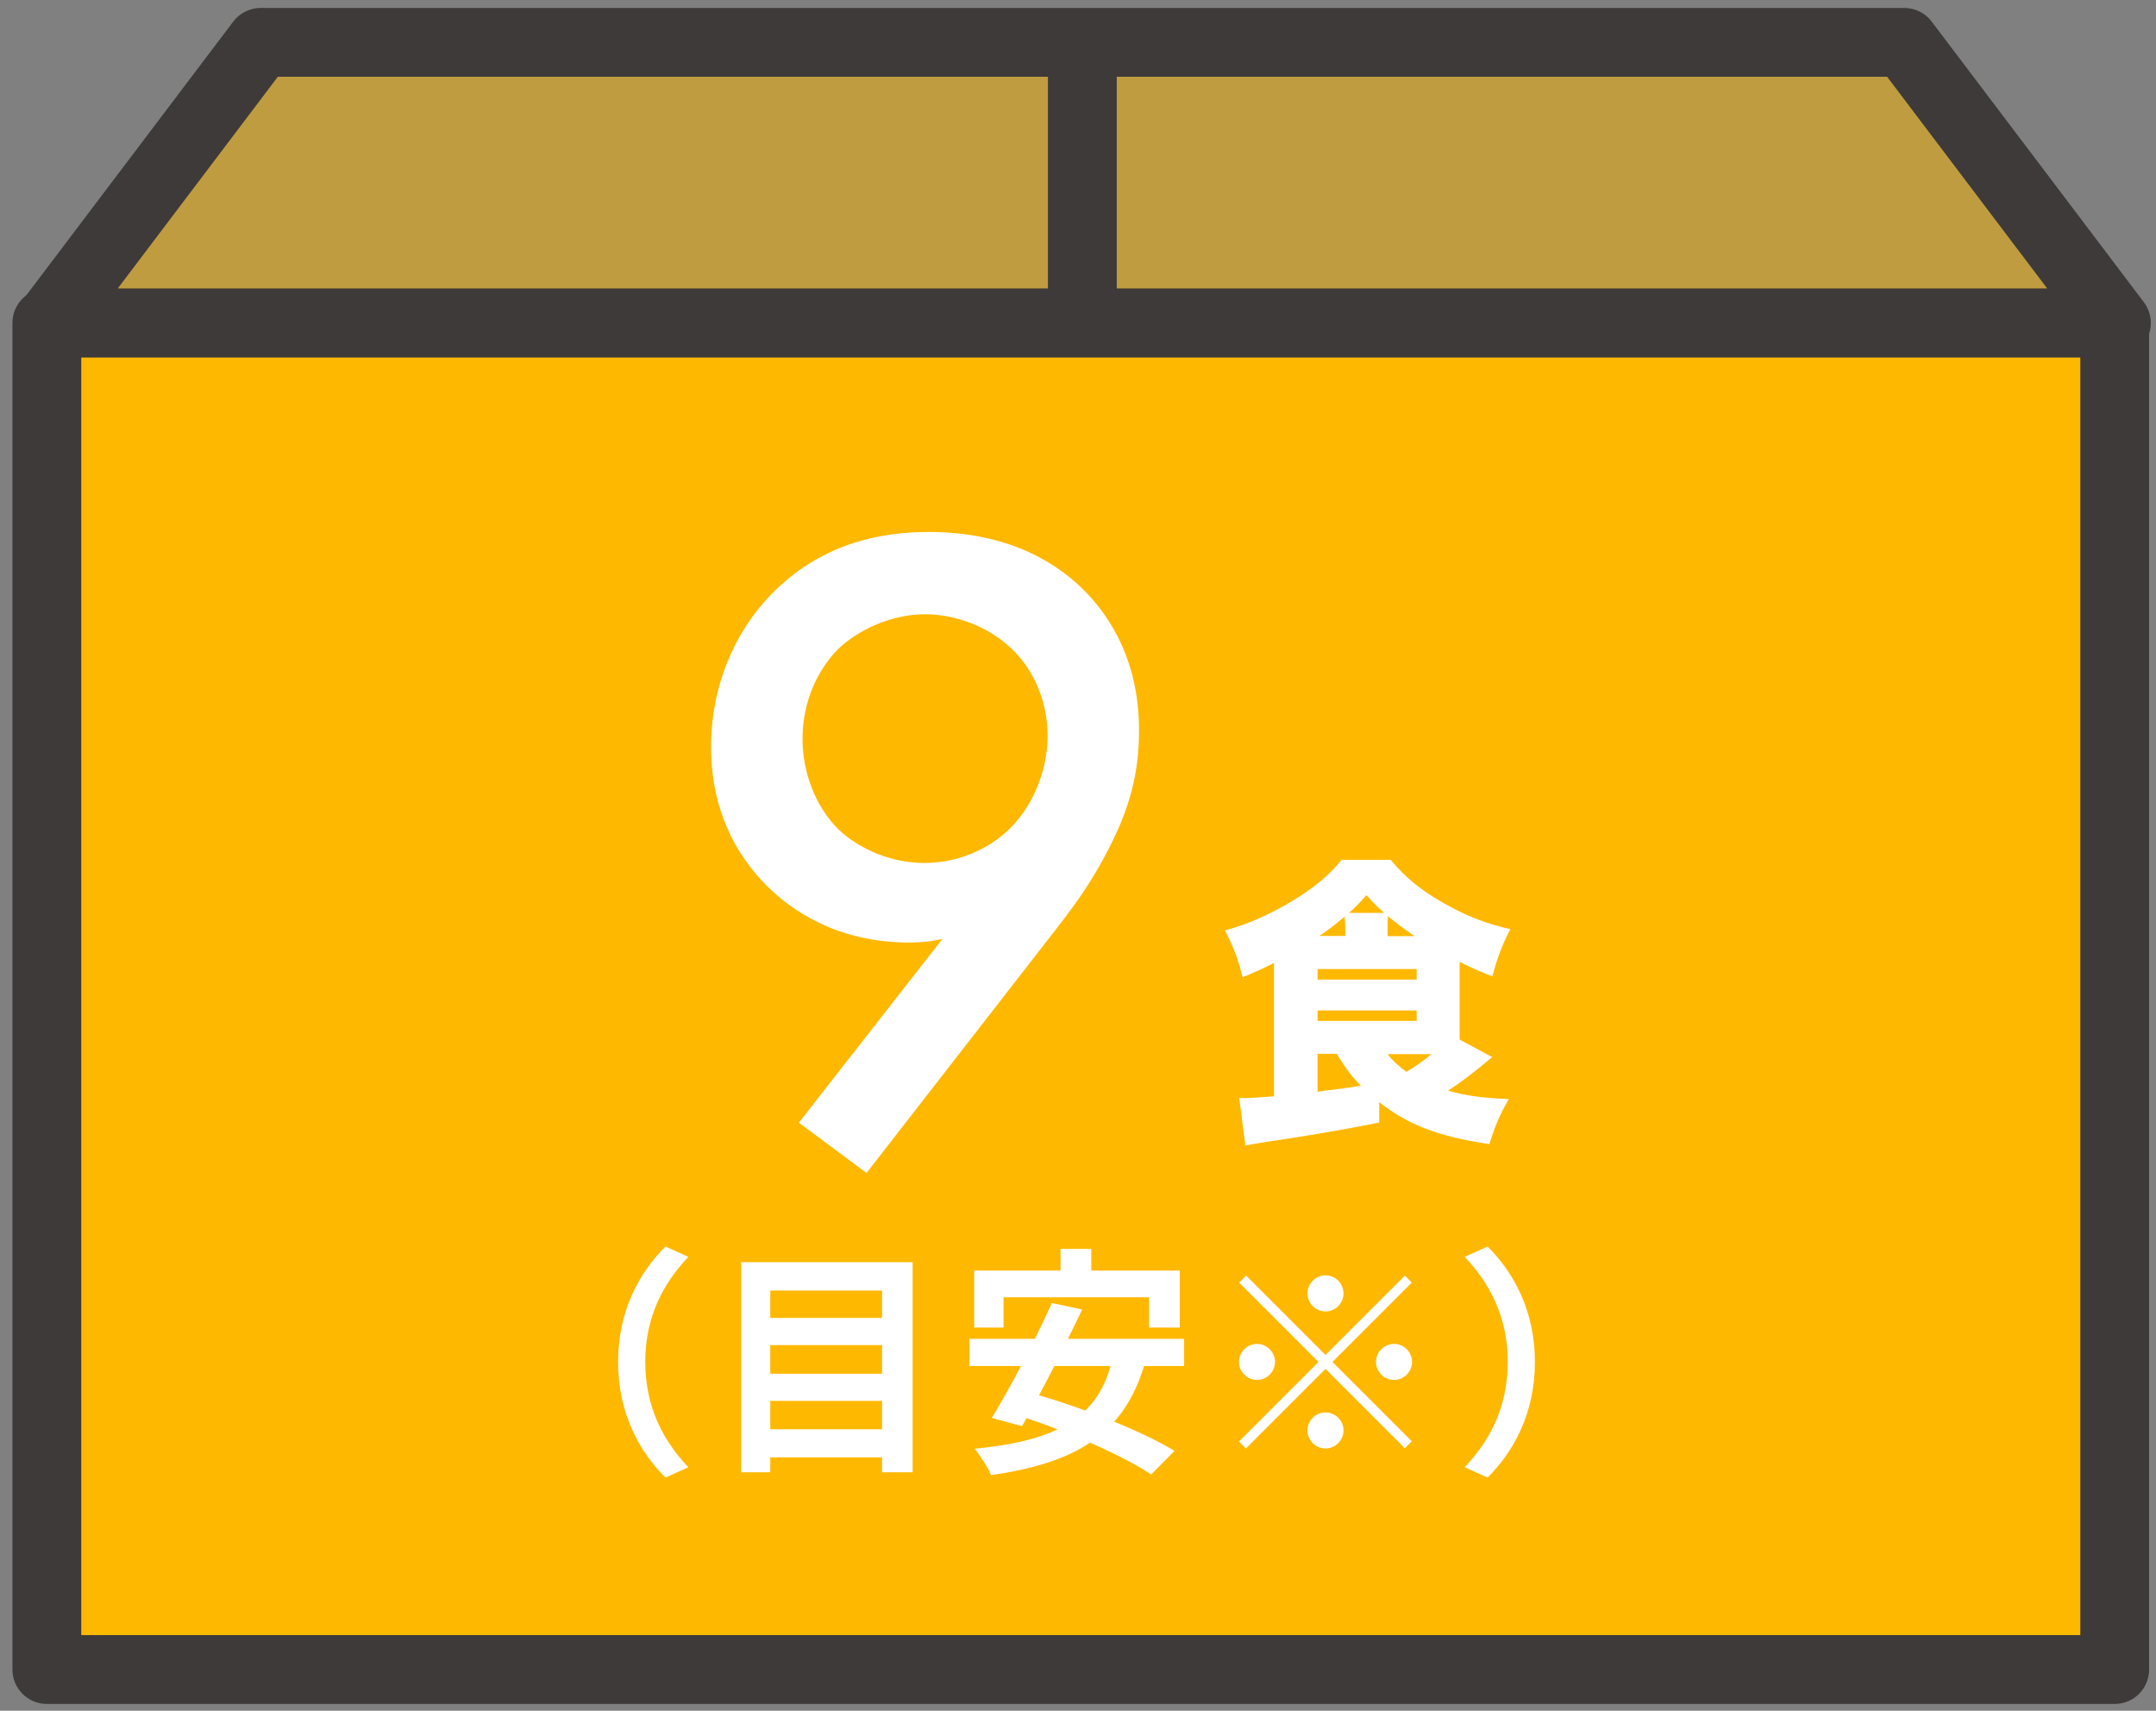 <svg width="92" height="73" viewBox="0 0 92 73" fill="none" xmlns="http://www.w3.org/2000/svg">
<rect x="0" y="0" width="92" height="73" fill="#808080" stroke="none"/>
<path d="M90.238 13.78H2V71.242H90.238V13.78Z" fill="#FFB800"/>
<path fill-rule="evenodd" clip-rule="evenodd" d="M0.531 13.779C0.531 12.969 1.189 12.311 2 12.311H90.238C91.049 12.311 91.706 12.969 91.706 13.779V71.242C91.706 72.053 91.049 72.71 90.238 72.71H2C1.189 72.71 0.531 72.053 0.531 71.242V13.779ZM3.468 15.248V69.773H88.77V15.248H3.468Z" fill="#3D3A39"/>
<path d="M90.311 13.78H2.072L11.125 1.808H81.258L90.311 13.78Z" fill="#FFB800" fill-opacity="0.5"/>
<path fill-rule="evenodd" clip-rule="evenodd" d="M9.953 0.922C10.23 0.555 10.664 0.339 11.124 0.339H81.258C81.718 0.339 82.152 0.555 82.429 0.922L91.481 12.894C91.817 13.338 91.873 13.935 91.625 14.434C91.377 14.933 90.867 15.248 90.31 15.248H2.072C1.515 15.248 1.005 14.933 0.757 14.434C0.509 13.935 0.565 13.338 0.901 12.894L9.953 0.922ZM11.855 3.276L5.023 12.311H87.359L80.527 3.276H11.855Z" fill="#3D3A39"/>
<path fill-rule="evenodd" clip-rule="evenodd" d="M47.654 1.808V13.78H44.717V1.808H47.654Z" fill="#3D3A39"/>
<path d="M63.681 45.104C62.865 45.785 62.36 46.169 61.793 46.54C62.508 46.747 63.203 46.85 64.383 46.898C63.978 47.605 63.803 48.025 63.553 48.822C61.389 48.499 60.08 48.004 58.853 47.028V47.901C57.194 48.231 55.987 48.437 53.822 48.76C53.546 48.808 53.398 48.836 53.141 48.877L52.878 46.843C53.027 46.856 53.054 46.856 53.216 46.856C53.303 46.856 53.944 46.815 54.362 46.781V41.091C53.897 41.332 53.62 41.449 53.027 41.703C52.811 40.885 52.676 40.5 52.272 39.703C53.263 39.435 54.207 39.009 55.124 38.459C56.095 37.868 56.682 37.38 57.248 36.693H59.345C59.972 37.449 60.627 37.985 61.598 38.535C62.555 39.085 63.472 39.435 64.45 39.648C64.073 40.377 63.897 40.864 63.681 41.662C63.169 41.469 62.677 41.249 62.285 41.043V44.362L63.668 45.104H63.681ZM56.223 41.799H60.451V41.352H56.223V41.799ZM56.223 43.565H60.451V43.118H56.223V43.565ZM56.223 44.974V46.589C56.264 46.579 56.313 46.57 56.371 46.561C56.911 46.506 57.666 46.396 58.071 46.327C57.646 45.895 57.518 45.723 57.039 44.967H56.223V44.974ZM57.403 39.518C57.403 39.339 57.39 39.263 57.376 39.119C56.972 39.456 56.648 39.71 56.297 39.937H57.403V39.511V39.518ZM59.062 38.954C58.772 38.7 58.637 38.556 58.307 38.198C57.99 38.556 57.868 38.686 57.565 38.954H59.062ZM60.357 39.944C59.804 39.559 59.554 39.366 59.224 39.098C59.211 39.25 59.211 39.339 59.211 39.531V39.944H60.357ZM59.211 44.981C59.399 45.235 59.689 45.503 60.013 45.736C60.404 45.503 60.768 45.249 61.078 44.981H59.204H59.211Z" fill="white"/>
<path d="M36.976 50.053L34.089 47.907L40.215 40.064C39.708 40.181 39.279 40.22 38.81 40.22C35.728 40.22 33.777 38.854 32.723 37.801C31.396 36.474 30.343 34.562 30.343 31.87C30.343 29.255 31.357 26.953 32.918 25.353C34.557 23.675 36.742 22.7 39.63 22.7C43.181 22.7 45.249 24.143 46.341 25.275C47.434 26.407 48.605 28.28 48.605 31.167C48.605 33.04 48.175 34.523 47.356 36.123C46.38 38.074 45.366 39.245 44.195 40.766L36.976 50.053ZM39.435 36.825C40.761 36.825 42.166 36.318 43.181 35.264C44.156 34.25 44.703 32.767 44.703 31.401C44.703 29.997 44.156 28.631 43.181 27.694C42.205 26.758 40.8 26.212 39.474 26.212C38.03 26.212 36.625 26.875 35.767 27.694C34.908 28.553 34.245 29.919 34.245 31.518C34.245 32.962 34.791 34.406 35.767 35.382C36.625 36.201 37.991 36.825 39.435 36.825Z" fill="white"/>
<path d="M65.497 58.116C65.497 60.312 64.584 61.953 63.476 63.051L62.501 62.61C63.537 61.512 64.338 60.086 64.338 58.116C64.338 56.156 63.537 54.73 62.501 53.632L63.476 53.191C64.584 54.289 65.497 55.93 65.497 58.116Z" fill="white"/>
<path d="M56.561 55.961C56.14 55.961 55.791 55.612 55.791 55.192C55.791 54.771 56.14 54.422 56.561 54.422C56.982 54.422 57.33 54.771 57.33 55.192C57.33 55.612 56.982 55.961 56.561 55.961ZM56.561 57.818L59.947 54.432L60.244 54.73L56.858 58.116L60.244 61.502L59.947 61.799L56.561 58.413L53.165 61.809L52.867 61.512L56.263 58.116L52.877 54.73L53.175 54.432L56.561 57.818ZM54.406 58.116C54.406 58.536 54.057 58.885 53.637 58.885C53.216 58.885 52.867 58.536 52.867 58.116C52.867 57.695 53.216 57.346 53.637 57.346C54.057 57.346 54.406 57.695 54.406 58.116ZM58.715 58.116C58.715 57.695 59.064 57.346 59.485 57.346C59.906 57.346 60.255 57.695 60.255 58.116C60.255 58.536 59.906 58.885 59.485 58.885C59.064 58.885 58.715 58.536 58.715 58.116ZM56.561 60.27C56.982 60.27 57.33 60.619 57.33 61.04C57.33 61.461 56.982 61.809 56.561 61.809C56.14 61.809 55.791 61.461 55.791 61.04C55.791 60.619 56.14 60.27 56.561 60.27Z" fill="white"/>
<path d="M45.254 53.294H46.567V55.161H45.254V53.294ZM41.57 54.217H50.343V56.649H49.03V55.356H42.822V56.649H41.57V54.217ZM44.885 55.602L46.177 55.879C45.398 57.531 44.351 59.573 43.612 60.855L42.319 60.506C43.089 59.255 44.176 57.182 44.885 55.602ZM47.47 57.952L48.865 58.136C47.963 61.286 45.808 62.435 42.289 62.948C42.176 62.651 41.817 62.097 41.591 61.82C44.956 61.491 46.916 60.578 47.47 57.952ZM41.365 57.131H50.528V58.29H41.365V57.131ZM43.089 60.291L43.982 59.439C45.962 59.983 48.681 61.03 50.117 61.912L49.122 62.918C47.829 62.056 45.161 60.907 43.089 60.291Z" fill="white"/>
<path d="M32.521 56.238H38.092V57.398H32.521V56.238ZM32.521 58.619H38.092V59.778H32.521V58.619ZM32.521 60.989H38.092V62.189H32.521V60.989ZM31.628 53.858H38.944V62.825H37.64V55.069H32.869V62.825H31.628V53.858Z" fill="white"/>
<path d="M26.375 58.116C26.375 55.93 27.288 54.289 28.396 53.191L29.371 53.632C28.335 54.73 27.534 56.156 27.534 58.116C27.534 60.086 28.335 61.512 29.371 62.61L28.396 63.051C27.288 61.953 26.375 60.312 26.375 58.116Z" fill="white"/>
</svg>
